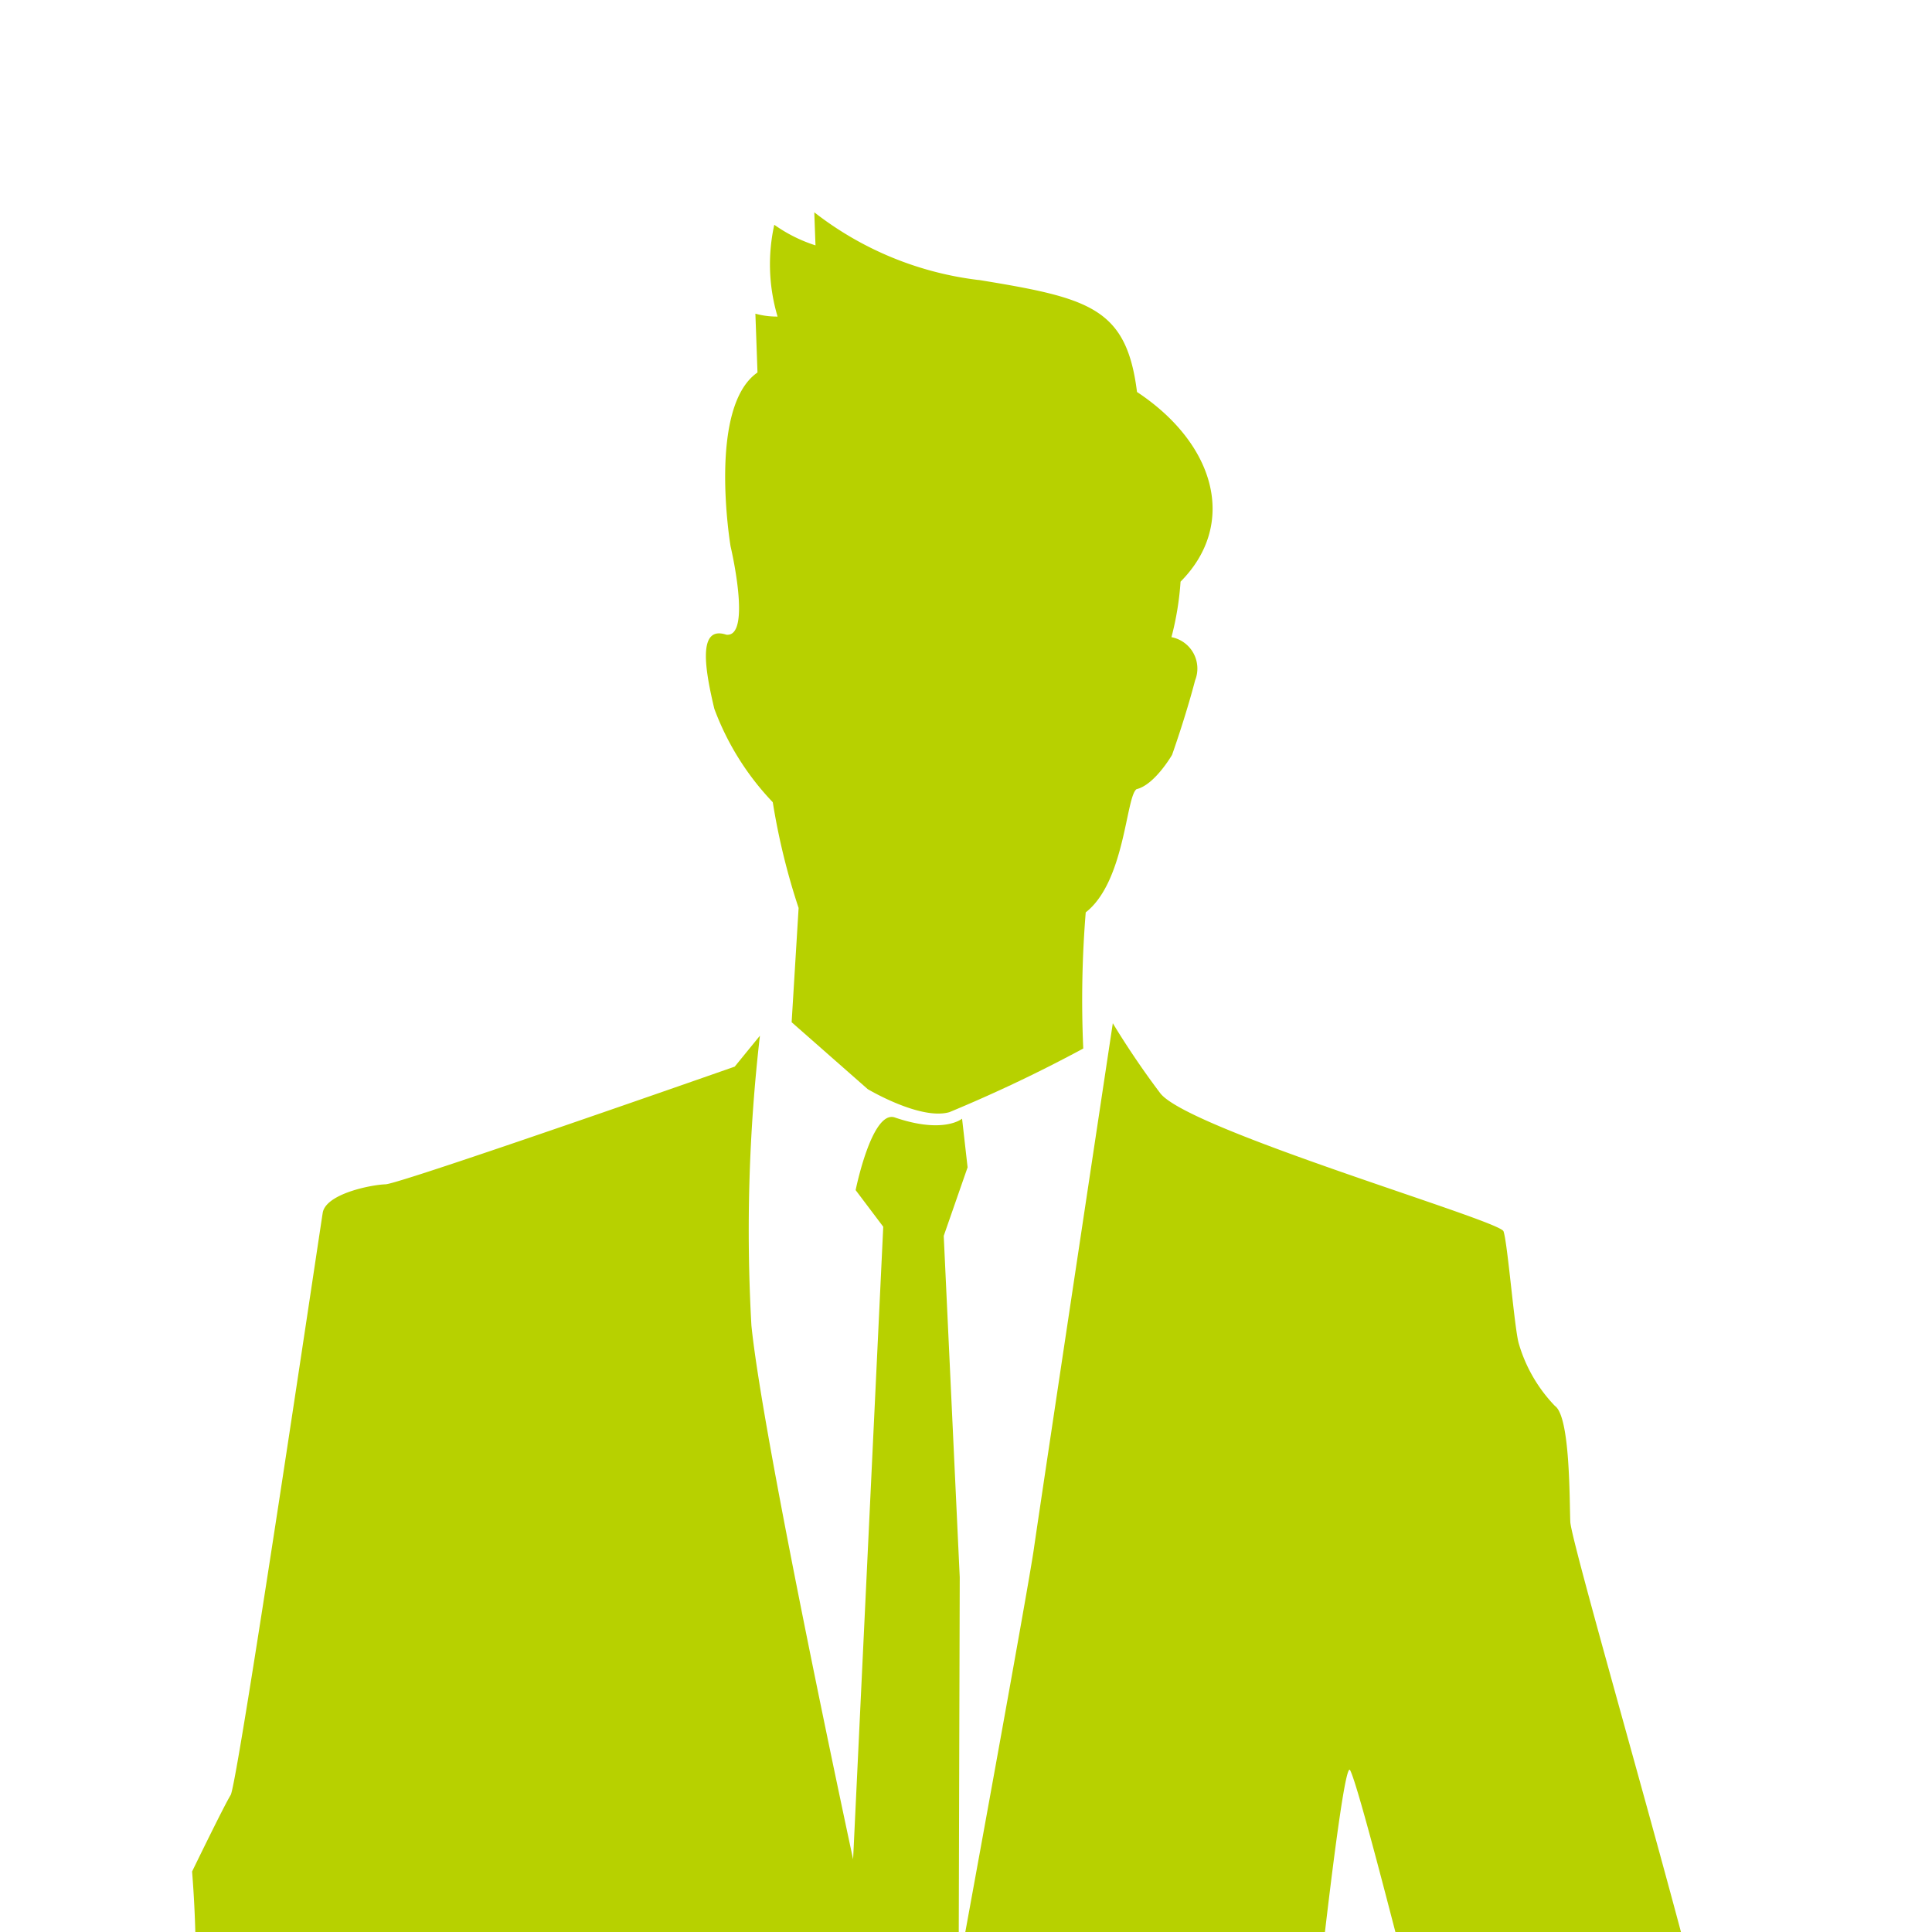 <svg xmlns="http://www.w3.org/2000/svg" xmlns:xlink="http://www.w3.org/1999/xlink" width="58.777" height="58.777" viewBox="0 0 58.777 58.777">
  <defs>
    <clipPath id="clip-path">
      <rect id="長方形_763" data-name="長方形 763" width="58.777" height="58.777" transform="translate(35.605 0.001)" fill="none"/>
    </clipPath>
  </defs>
  <g id="グループ_9" data-name="グループ 9" transform="translate(-35.605 -0.001)">
    <g id="グループ_8" data-name="グループ 8" clip-path="url(#clip-path)">
      <path id="パス_13" data-name="パス 13" d="M48.271,100.4,46,100.329,44.864,92.27a1.211,1.211,0,0,0-1.971.411c-.125.561-1.477,6.74-2.123,9.7-1.854,1.566-4.036,3.483-4.083,3.86-.082.657-.082,19.059-.082,20.374s.247,1.4.74,1.4h6.982c.329,0,4.6-4.19,4.6-4.6V101.719c0-.9.082-1.315-.658-1.315M43.55,93.5c.156-.52.214-.776.319-.852a.958.958,0,0,0-.154.442c-.05.4-.219,4.193-.345,7.148h-.025s-.655.532-1.554,1.279c.6-2.819,1.59-7.45,1.759-8.017m.523,6.762c.083-2.316.184-5.183.21-6.4.2,1.483.547,4.117.848,6.435Z" fill="#040000"/>
      <path id="パス_14" data-name="パス 14" d="M65.376,8.517c3.376.551,4.5.846,4.82,3.409,2.406,1.593,3.052,4.031,1.325,5.771a8.982,8.982,0,0,1-.277,1.688.973.973,0,0,1,.719,1.317c-.295,1.129-.7,2.263-.7,2.263s-.527.914-1.082,1.045c-.326.236-.347,2.81-1.545,3.748a33,33,0,0,0-.075,4.142,44.4,44.4,0,0,1-4.072,1.936c-.885.255-2.485-.7-2.485-.7L59.689,31.1l.212-3.475a20.572,20.572,0,0,1-.786-3.218,8.286,8.286,0,0,1-1.779-2.845c-.263-1.111-.539-2.555.367-2.251.786.083.128-2.69.128-2.69s-.71-4.227.819-5.288c-.011-.336-.064-1.789-.064-1.789a2.44,2.44,0,0,0,.675.088,5.572,5.572,0,0,1-.1-2.793,4.552,4.552,0,0,0,1.254.627c-.009-.223-.037-1.006-.037-1.006a10.075,10.075,0,0,0,5,2.06" fill="#b7d100"/>
      <path id="パス_15" data-name="パス 15" d="M87.606,62.274c-.428-2.387-4.2-15.288-4.228-15.973s0-3.2-.468-3.528a4.579,4.579,0,0,1-1.1-1.9c-.132-.453-.34-3.076-.465-3.414s-9.6-3.089-10.442-4.2S69.46,31.13,69.46,31.13s-2.221,14.716-2.4,15.98-2.29,12.776-2.29,12.776l.033-11.9L64.316,37.6l.726-2.085-.168-1.481s-.554.478-2.06-.041c-.692-.2-1.178,2.215-1.178,2.215l.84,1.114-.917,19.244s-2.739-12.71-3.094-16.242a51.665,51.665,0,0,1,.259-8.814l-.767.941s-10.165,3.564-10.622,3.58-1.819.293-1.912.868-2.586,17.36-2.8,17.71-1.174,2.329-1.174,2.329a35.523,35.523,0,0,1,.056,4.8c-.208.58-2.14,23.223-1.912,23.794s5.714.229,6.171.115.571,6.97.686,8.342,2.629,15.884,3.772,18.513,7.2,14.972,7.2,14.972-4,16.57-3.543,16.913a1.914,1.914,0,0,0,.59.163,11.1,11.1,0,0,0,.667,3.608c.687,1.486.229,4.457.229,5.028s2.514,2.743,4.458,3.2,2.97-1.485,3.313-2.514-.571-5.143-1.028-5.943a22.08,22.08,0,0,1-1.084-3.027.46.46,0,0,0,.17-.058c.456-.343,1.713-4.457,1.713-4.457l2.515,3.2,1.714-.343s4,5.028,4.228,5.714-.342,5.486.342,5.943,3.316-.229,4-1.715a27.176,27.176,0,0,0,1.828-5.485c-.113-.343-1.028-3.657-1.256-4.114s.914-3.086.571-3.543-2.972-2.743-4-2.514-1.144-1.142-1.144-1.142-3.885-9.943-3.885-11.2,2.628-18.284,2.628-18.628S76.5,86.221,76.732,85.192c.054-.242.185-.758.342-1.421a2.828,2.828,0,0,0,2.173-.979l-1.422-2.651c.089-.547.158-1.077.193-1.553,1.145,2.162,2.6,4.648,3.057,4.318.8-.57,6.959-18.244,6.531-20.632m-8.4,8.075c-.1.348-1.167,2.558-1.167,2.558l-.8,1.112a6.731,6.731,0,0,1-.139-1.879c.1-.346-.035-4.23-.39-4.56a22.48,22.48,0,0,1-1.383-3.5s1.107-10.675,1.352-10.225,1.443,5.209,1.573,5.661,1.163,3.732,1.174,4.074.205,2.509.205,2.509-.319,3.9-.421,4.246" fill="#b7d100"/>
      <path id="パス_16" data-name="パス 16" d="M41.305,86.792a25.211,25.211,0,0,0,4.229,0c.685.914,1.485,2.629,1.142,3.885s.686,4,.343,4.344-1.257.57-1.485,0a2.893,2.893,0,0,1-1.944,1.713c-.57,0-2.171-2.17-2.628-2.627a1.313,1.313,0,0,1-.458-1.371c.116-.573.8-5.944.8-5.944" fill="#040000"/>
    </g>
  </g>
</svg>
